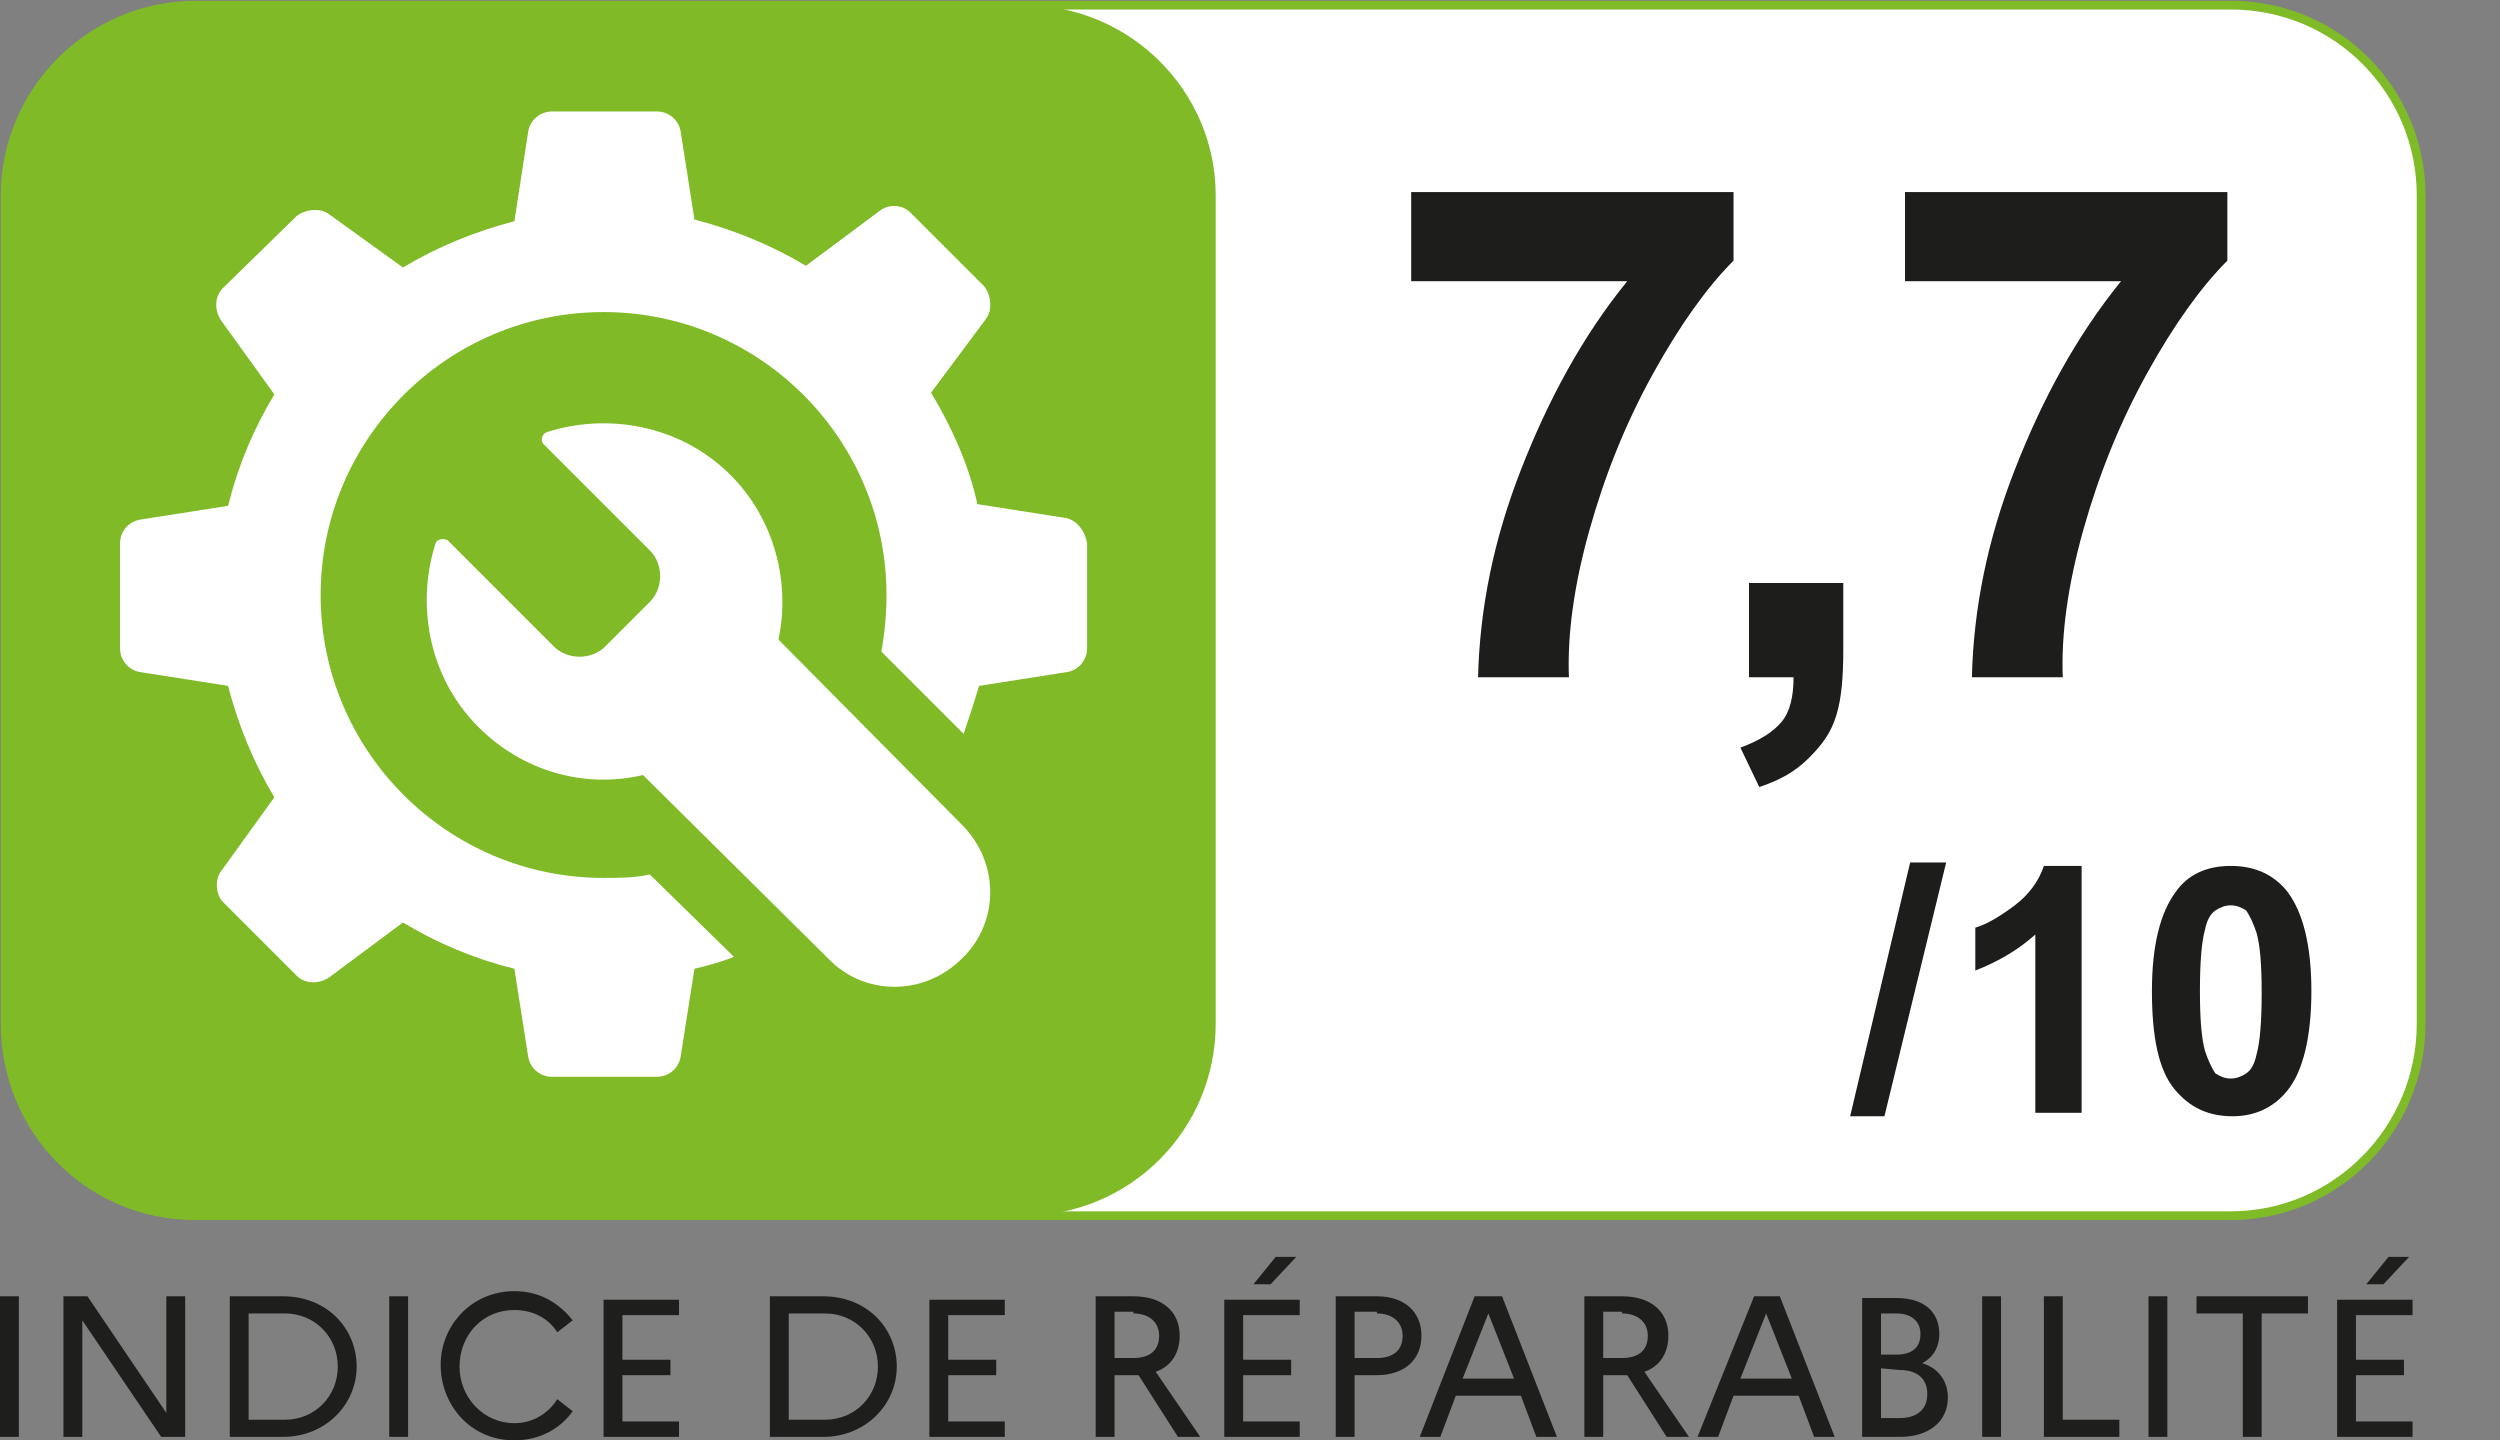 <?xml version="1.0" encoding="utf-8"?>
<!-- Generator: Adobe Illustrator 25.2.3, SVG Export Plug-In . SVG Version: 6.00 Build 0)  -->
<svg version="1.1" id="Calque_2_1_" xmlns="http://www.w3.org/2000/svg" xmlns:xlink="http://www.w3.org/1999/xlink" x="0px"
	 y="0px" viewBox="0 0 145.8 84" style="enable-background:new 0 0 145.8 84;" xml:space="preserve">
<rect x="0" y="0" width="145.8" height="84" fill="#808080" stroke="none"/>
<style type="text/css">
	.st0{fill:#1E1E1C;}
	.st1{fill:#FFFFFF;stroke:#7FBA27;stroke-width:0.51;stroke-miterlimit:10;}
	.st2{fill:#80BA27;}
	.st3{fill:#FFFFFF;}
	.st4{enable-background:new    ;}
	.st5{fill:#1D1D1B;}
</style>
<g id="_0-1_9">
	<g>
		<path class="st0" d="M136.3,83.8h4.4v-0.9h-3.3v-2.7h2.8v-0.9h-2.8v-2.6h3.3v-0.9h-4.4V83.8L136.3,83.8z M139,74.9l1.5-1.6h-1.2
			l-1.3,1.6H139L139,74.9z M128.1,76.6h2.7v7.2h1.1v-7.2h2.7v-1h-6.5L128.1,76.6L128.1,76.6z M125.3,83.8h1.1v-8.2h-1.1V83.8z
			 M119.2,83.8h4.4v-1h-3.3v-7.2h-1.1L119.2,83.8L119.2,83.8z M115.6,83.8h1.1v-8.2h-1.1V83.8z M110.8,79.9c1,0,1.6,0.5,1.6,1.4
			s-0.6,1.4-1.6,1.4h-1.1v-2.9L110.8,79.9L110.8,79.9z M110.6,76.6c0.8,0,1.4,0.4,1.4,1.2s-0.5,1.2-1.4,1.2h-0.9v-2.4H110.6z
			 M108.6,83.8h2.2c1.7,0,2.8-0.9,2.8-2.3c0-0.9-0.5-1.7-1.5-2c0.6-0.3,1-0.9,1-1.7c0-1.3-0.9-2.1-2.5-2.1h-2L108.6,83.8L108.6,83.8
			z M101.5,80.4l1.5-3.8l1.5,3.8H101.5L101.5,80.4z M99,83.8h1.2l0.9-2.4h3.8l0.9,2.4h1.2l-3.2-8.2h-1.5L99,83.8L99,83.8z
			 M94.6,76.6c0.9,0,1.5,0.5,1.5,1.3c0,0.9-0.6,1.3-1.5,1.3h-1.1v-2.7H94.6z M92.4,83.8h1.1v-3.6h1.1c0.1,0,0.2,0,0.3,0l2.3,3.6h1.3
			l-2.6-3.8c0.9-0.3,1.4-1.1,1.4-2.1c0-1.4-1-2.3-2.7-2.3h-2.2L92.4,83.8L92.4,83.8z M85.3,80.4l1.5-3.8l1.5,3.8H85.3L85.3,80.4z
			 M82.8,83.8H84l0.9-2.4h3.8l0.9,2.4h1.2l-3.2-8.2H86L82.8,83.8L82.8,83.8z M80.3,76.6c0.9,0,1.5,0.5,1.5,1.3
			c0,0.9-0.6,1.3-1.5,1.3H79v-2.7H80.3z M77.9,83.8H79v-3.6h1.3c1.6,0,2.6-0.9,2.6-2.3s-1-2.3-2.6-2.3h-2.4L77.9,83.8L77.9,83.8z
			 M71.4,83.8h4.4v-0.9h-3.3v-2.7h2.8v-0.9h-2.8v-2.6h3.3v-0.9h-4.4V83.8L71.4,83.8z M74.1,74.9l1.5-1.6h-1.2l-1.3,1.6H74.1
			L74.1,74.9z M66.1,76.6c0.9,0,1.5,0.5,1.5,1.3c0,0.9-0.6,1.3-1.5,1.3H65v-2.7H66.1z M63.9,83.8H65v-3.6h1.1c0.1,0,0.2,0,0.3,0
			l2.3,3.6H70l-2.6-3.8c0.9-0.3,1.4-1.1,1.4-2.1c0-1.4-1-2.3-2.7-2.3h-2.2L63.9,83.8L63.9,83.8z M54.2,83.8h4.4v-0.9h-3.3v-2.7h2.8
			v-0.9h-2.8v-2.6h3.3v-0.9h-4.4V83.8L54.2,83.8z M48.1,76.6c1.8,0,3.1,1.4,3.1,3.1s-1.3,3.1-3.1,3.1H46v-6.2L48.1,76.6L48.1,76.6z
			 M44.9,83.8H48c2.5,0,4.3-1.9,4.3-4.1s-1.7-4.1-4.3-4.1h-3.1V83.8z M35.2,83.8h4.4v-0.9h-3.3v-2.7h2.8v-0.9h-2.8v-2.6h3.3v-0.9
			h-4.4V83.8L35.2,83.8z M30,83c-1.8,0-3.2-1.5-3.2-3.3s1.3-3.3,3.2-3.3c1.1,0,2,0.5,2.5,1.3l0.9-0.7c-0.8-1-1.9-1.7-3.4-1.7
			c-2.5,0-4.3,2-4.3,4.3S27.4,84,30,84c1.5,0,2.7-0.7,3.4-1.7l-0.9-0.7C32,82.4,31.1,83,30,83 M22.7,83.8h1.1v-8.2h-1.1V83.8z
			 M16.6,76.6c1.8,0,3.1,1.4,3.1,3.1s-1.3,3.1-3.1,3.1h-2.1v-6.2L16.6,76.6L16.6,76.6z M13.4,83.8h3.1c2.5,0,4.3-1.9,4.3-4.1
			s-1.7-4.1-4.3-4.1h-3.1C13.4,75.6,13.4,83.8,13.4,83.8z M3.7,83.8h1.1V77l4.6,6.8h1.4v-8.2H9.7v6.8l-4.6-6.8H3.7V83.8z M0,83.8
			h1.1v-8.2H0V83.8z"/>
		<path class="st1" d="M11.4,0.3h118.7c6.2,0,11.1,5,11.1,11.1v48.3c0,6.2-5,11.2-11.1,11.2H11.4c-6.2,0-11.1-5-11.1-11.2V11.4
			C0.3,5.3,5.3,0.3,11.4,0.3z"/>
		<path class="st2" d="M59.7,70.9H11.4c-6.2,0-11.1-5-11.1-11.2V11.4c0-6.2,5-11.1,11.1-11.1h48.3c6.2,0,11.2,5,11.2,11.1v48.3
			C70.9,65.9,65.9,70.9,59.7,70.9"/>
		<path class="st3" d="M62.1,30.2L57,29.4c-0.5-2.3-1.5-4.5-2.7-6.5l3.2-4.3c0.4-0.5,0.3-1.4-0.1-1.9l-4.3-4.3
			c-0.5-0.5-1.3-0.5-1.8-0.1l-4.3,3.2c-2-1.2-4.2-2.1-6.5-2.7l-0.8-5.1c-0.1-0.7-0.7-1.2-1.4-1.2h-6.1c-0.7,0-1.3,0.5-1.4,1.2
			L30,12.9c-2.3,0.6-4.5,1.5-6.5,2.7l-4.3-3.1c-0.5-0.4-1.4-0.3-1.9,0.1L13,16.8c-0.5,0.5-0.5,1.3-0.1,1.9L16,23
			c-1.2,2-2.1,4.1-2.7,6.5l-5.1,0.8c-0.7,0.1-1.2,0.7-1.2,1.4v6.1c0,0.7,0.5,1.3,1.2,1.4l5.1,0.8c0.6,2.3,1.5,4.5,2.7,6.5l-3.1,4.3
			c-0.4,0.5-0.3,1.4,0.1,1.8l4.3,4.3c0.5,0.5,1.3,0.5,1.9,0.1l4.3-3.2c2,1.2,4.1,2.1,6.5,2.7l0.8,5.1c0.1,0.7,0.7,1.2,1.4,1.2h6.1
			c0.7,0,1.3-0.5,1.4-1.2l0.8-5.1c0.8-0.2,1.6-0.4,2.3-0.7L37.9,51c-0.9,0.2-1.8,0.2-2.7,0.2c-9.1,0-16.5-7.4-16.5-16.5
			s7.4-16.5,16.5-16.5s16.5,7.4,16.5,16.5c0,1.1-0.1,2.2-0.3,3.3l4.8,4.8c0.3-0.9,0.6-1.8,0.9-2.8l5.1-0.8c0.7-0.1,1.2-0.7,1.2-1.4
			v-6.1C63.3,31,62.8,30.3,62.1,30.2 M56.1,48.1c2.2,2.2,2.2,5.7,0,7.8c-2.2,2.2-5.7,2.2-7.8,0L37.5,45.2c-3.4,0.8-7-0.2-9.6-2.8
			c-3-3-3.6-7.3-2.5-10.7c0.1-0.3,0.5-0.3,0.7-0.2l6.2,6.2c0.8,0.8,2.2,0.8,3,0l2.6-2.6c0.8-0.8,0.8-2.2,0-3l-6.2-6.2
			c-0.2-0.2-0.1-0.6,0.2-0.7c3.4-1.1,7.7-0.5,10.7,2.5c2.6,2.6,3.5,6.3,2.8,9.6L56.1,48.1L56.1,48.1z"/>
		<g class="st4">
			<path class="st5" d="M107.9,65.1l3.5-14.8h2.1l-3.6,14.8H107.9z"/>
			<path class="st5" d="M121.4,64.9h-2.7V54.5c-1,0.9-2.2,1.6-3.5,2.1v-2.5c0.7-0.2,1.5-0.7,2.3-1.3s1.4-1.4,1.7-2.3h2.2V64.9z"/>
			<path class="st5" d="M130.1,50.5c1.4,0,2.5,0.5,3.3,1.5c0.9,1.2,1.4,3.1,1.4,5.8c0,2.7-0.5,4.7-1.4,5.8c-0.8,1-1.9,1.5-3.2,1.5
				c-1.4,0-2.5-0.5-3.4-1.6c-0.9-1.1-1.3-3-1.3-5.7c0-2.7,0.5-4.6,1.4-5.8C127.6,51,128.7,50.5,130.1,50.5z M130.1,52.8
				c-0.3,0-0.6,0.1-0.9,0.3c-0.3,0.2-0.5,0.6-0.6,1.1c-0.2,0.7-0.3,1.9-0.3,3.6s0.1,2.8,0.3,3.5c0.2,0.6,0.4,1,0.6,1.3
				c0.3,0.2,0.6,0.3,0.9,0.3s0.6-0.1,0.9-0.3c0.3-0.2,0.5-0.6,0.6-1.1c0.2-0.7,0.3-1.9,0.3-3.6s-0.1-2.8-0.3-3.5
				c-0.2-0.6-0.4-1-0.6-1.3C130.7,52.9,130.4,52.8,130.1,52.8z"/>
		</g>
		<g class="st4">
			<path class="st5" d="M82.3,16.3v-5.1h18.8v4c-1.5,1.5-3.1,3.7-4.7,6.6s-2.8,5.9-3.7,9.1s-1.3,6.1-1.2,8.6h-5.3
				c0.1-4,0.9-8,2.5-12.1s3.6-7.8,6.2-11H82.3z"/>
		</g>
		<g class="st4">
			<path class="st5" d="M102,34h5.5v3.9c0,1.6-0.1,2.8-0.4,3.8s-0.8,1.7-1.6,2.5s-1.7,1.3-2.9,1.7l-1.1-2.3c1.1-0.4,1.9-0.9,2.4-1.5
				s0.7-1.5,0.7-2.6H102V34z"/>
		</g>
		<g class="st4">
			<path class="st5" d="M111.1,16.3v-5.1h18.8v4c-1.5,1.5-3.1,3.7-4.7,6.6s-2.8,5.9-3.7,9.1s-1.3,6.1-1.2,8.6h-5.3
				c0.1-4,0.9-8,2.5-12.1s3.6-7.8,6.2-11H111.1z"/>
		</g>
	</g>
</g>
</svg>
